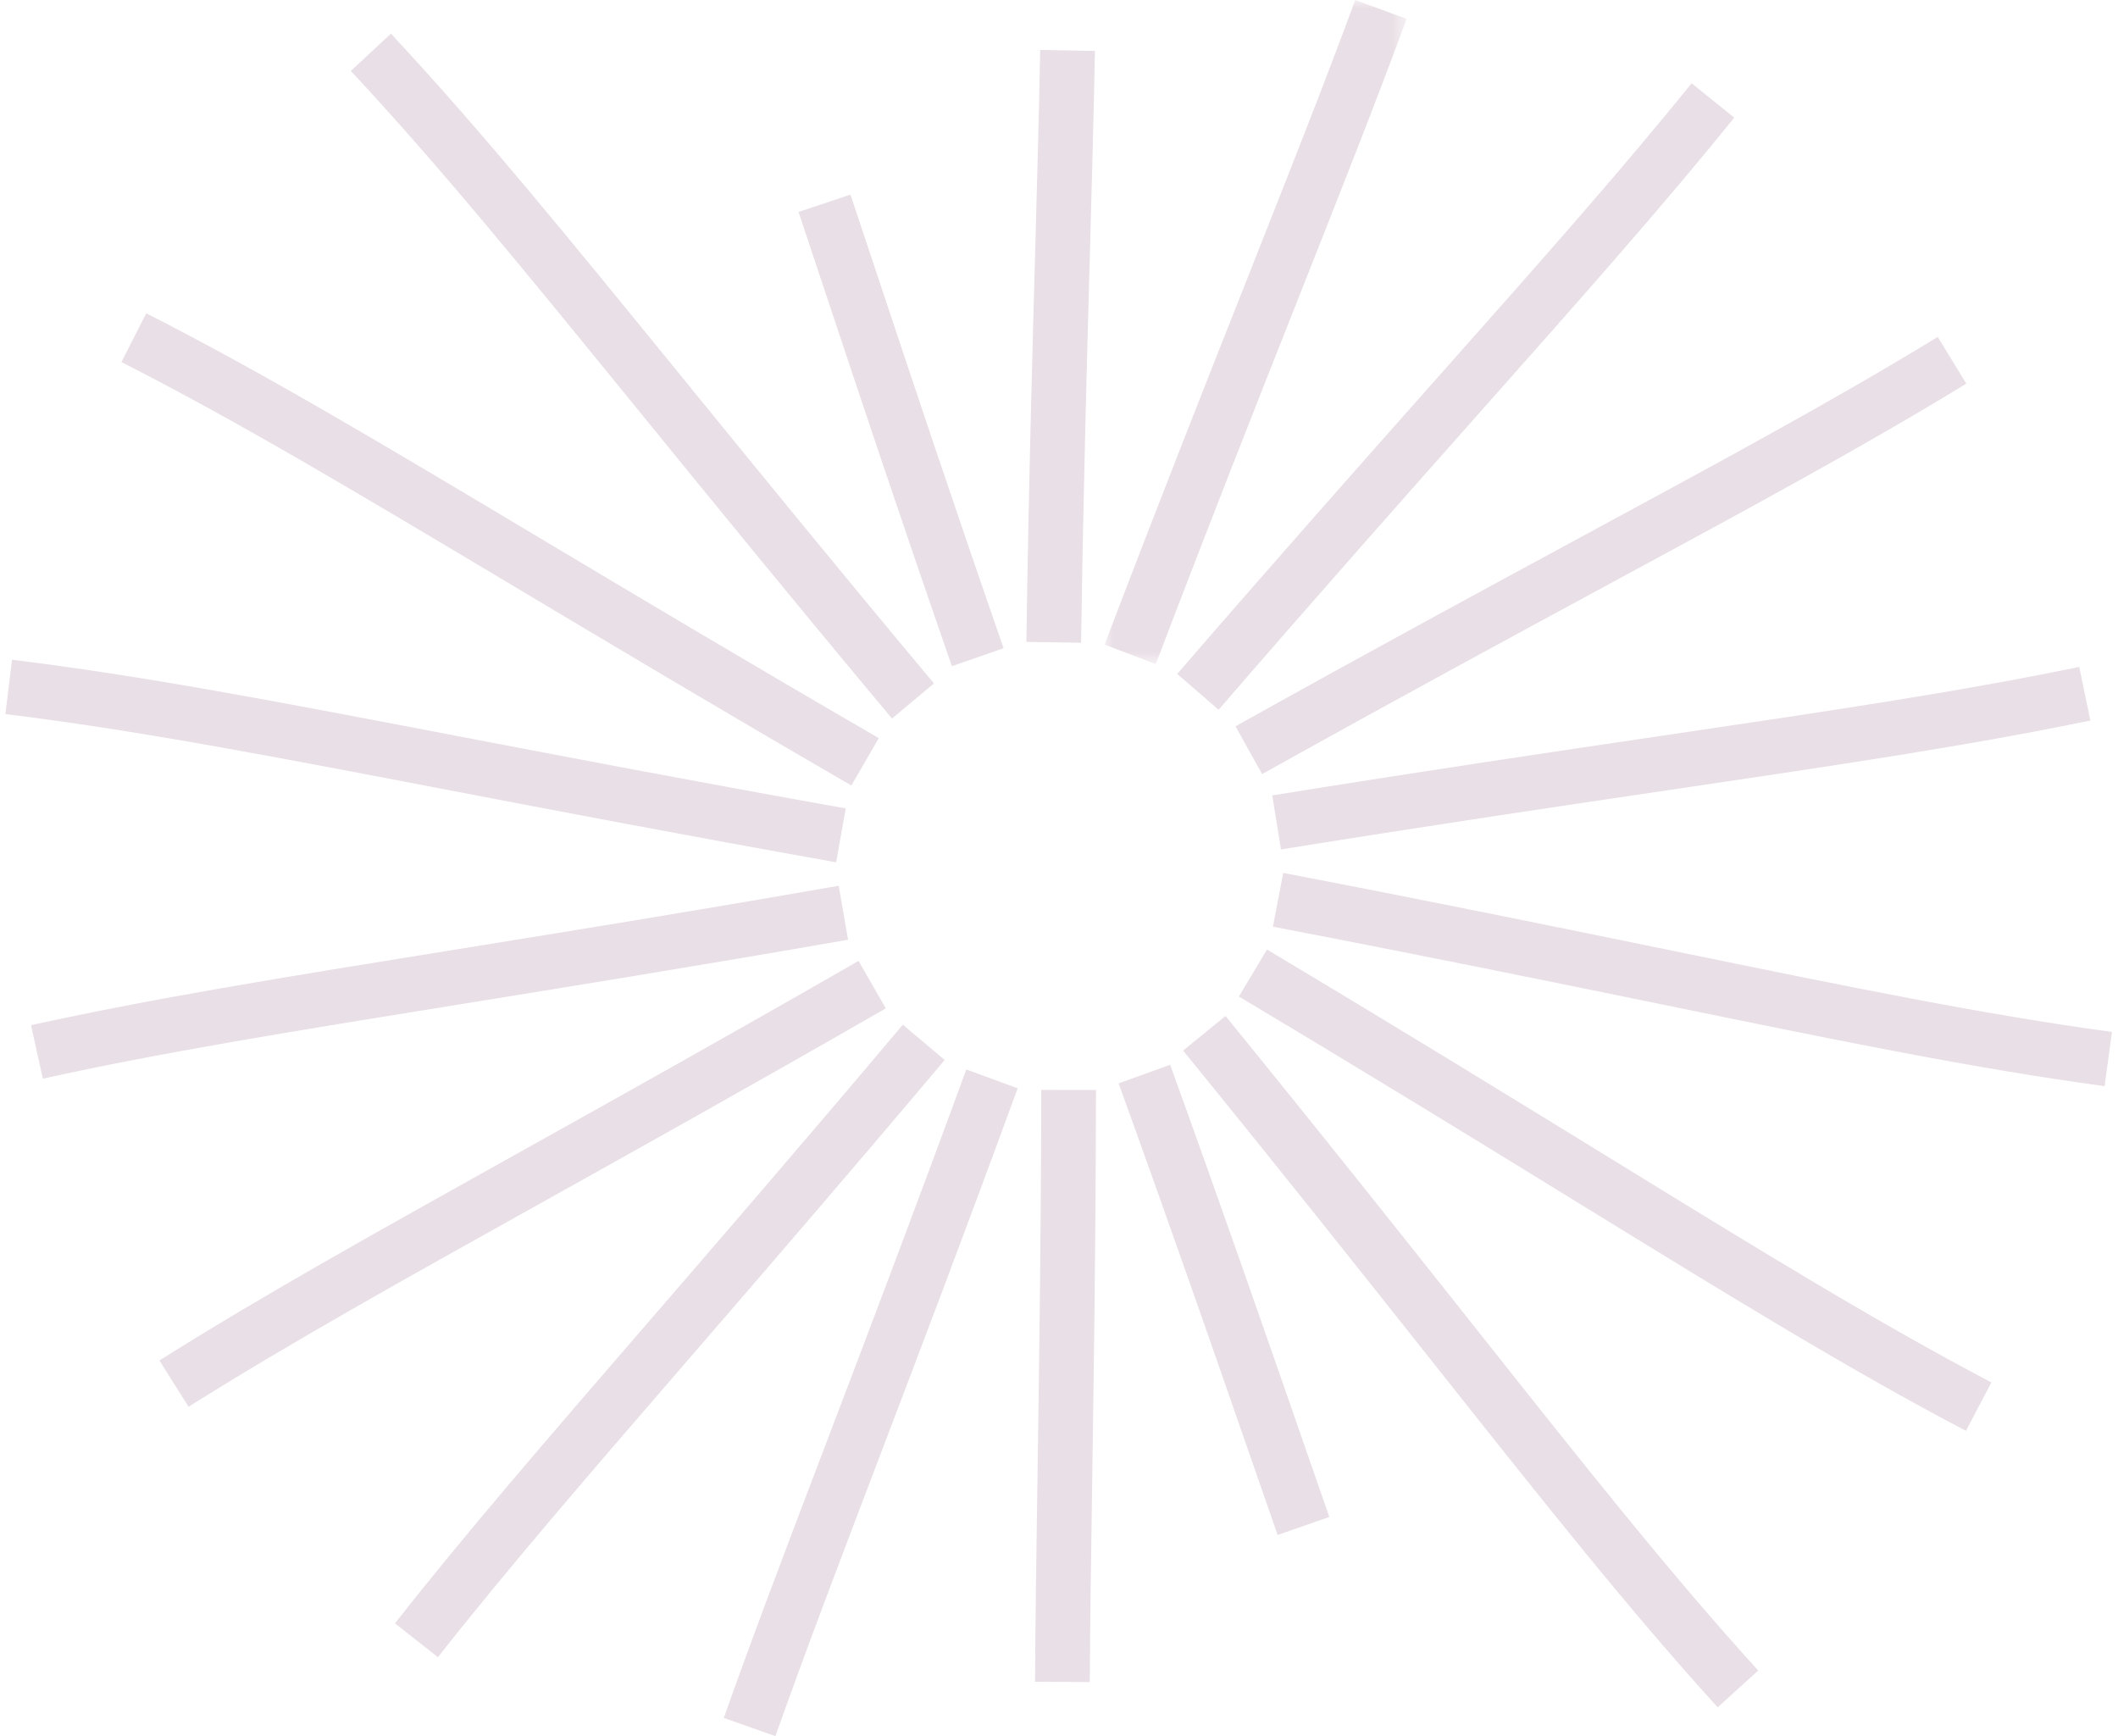 <?xml version="1.0" encoding="UTF-8"?>
<svg width="122px" height="100px" viewBox="0 0 122 100" version="1.1" xmlns="http://www.w3.org/2000/svg" xmlns:xlink="http://www.w3.org/1999/xlink">
    <title>E34F3390-0BBC-4D81-9F75-248F1B72B7BF</title>
    <defs>
        <polygon id="path-1" points="-1.37832968e-14 0 17.398 0 17.398 38.25 -1.37832968e-14 38.25"></polygon>
    </defs>
    <g id="Page-1" stroke="none" stroke-width="1" fill="none" fill-rule="evenodd" opacity="0.226">
        <g id="Products" transform="translate(-811, -1067)">
            <g id="Group-38" transform="translate(811.311, 1067)">
                <path d="M51.068,41.386 C45.326,34.517 40.68,28.812 36.58,23.778 C29.86,15.524 25.005,9.563 19.899,4.087 L22.206,1.937 C27.383,7.489 32.267,13.487 39.026,21.786 C43.119,26.814 47.757,32.511 53.485,39.364 L51.068,41.386 Z" id="Fill-1" fill="#9B6F8E"></path>
                <path d="M48.729,45.243 C40.991,40.757 34.677,36.986 29.107,33.659 C19.963,28.2 13.358,24.254 6.683,20.854 L8.114,18.045 C14.883,21.492 21.528,25.461 30.723,30.953 C36.285,34.274 42.589,38.039 50.308,42.516 L48.729,45.243 Z" id="Fill-3" fill="#9B6F8E"></path>
                <path d="M47.852,49.667 C39.031,48.095 31.802,46.71 25.421,45.488 C14.975,43.486 7.428,42.041 0,41.13 L0.382,38.001 C7.916,38.924 15.507,40.379 26.015,42.392 C32.383,43.611 39.603,44.994 48.404,46.563 L47.852,49.667 Z" id="Fill-5" fill="#9B6F8E"></path>
                <path d="M2.158,62.129 L1.475,59.05 C8.422,57.516 15.971,56.298 25.531,54.757 C31.934,53.725 39.191,52.556 47.998,51.019 L48.539,54.127 C39.713,55.665 32.444,56.835 26.033,57.871 C16.524,59.403 9.013,60.614 2.158,62.129" id="Fill-7" fill="#9B6F8E"></path>
                <path d="M10.552,81.028 L8.872,78.361 C14.691,74.696 21.151,71.092 29.331,66.528 C34.99,63.372 41.401,59.795 49.141,55.347 L50.712,58.08 C42.955,62.537 36.534,66.12 30.867,69.282 C22.728,73.821 16.299,77.408 10.552,81.028" id="Fill-9" fill="#9B6F8E"></path>
                <path d="M24.916,95.451 L22.439,93.504 C26.476,88.363 31.073,83.046 36.893,76.315 C41.132,71.411 45.936,65.854 51.694,59.022 L54.103,61.053 C48.334,67.9 43.523,73.467 39.277,78.377 C33.485,85.077 28.911,90.369 24.916,95.451" id="Fill-11" fill="#9B6F8E"></path>
                <path d="M44.355,100 L41.381,98.949 C43.069,94.177 45.059,88.947 47.366,82.893 C49.668,76.84 52.281,69.979 55.35,61.601 L58.308,62.685 C55.233,71.083 52.621,77.952 50.31,84.014 C48.013,90.051 46.027,95.265 44.355,100" id="Fill-13" fill="#9B6F8E"></path>
                <path d="M62.461,96.886 L59.309,96.866 C59.328,93.4 59.384,89.658 59.444,85.503 C59.541,79.03 59.65,71.693 59.668,62.776 L62.82,62.782 C62.802,71.718 62.694,79.066 62.597,85.549 C62.537,89.695 62.482,93.427 62.461,96.886" id="Fill-15" fill="#9B6F8E"></path>
                <path d="M73.283,88.412 L71.648,83.712 C69.534,77.627 67.138,70.731 64.123,62.401 L67.091,61.33 C70.11,69.677 72.509,76.583 74.626,82.676 L76.261,87.374 L73.283,88.412 Z" id="Fill-17" fill="#9B6F8E"></path>
                <path d="M98.63,98.34 C93.528,92.726 88.729,86.671 82.085,78.293 C78.054,73.209 73.484,67.448 67.837,60.511 L70.281,58.521 C75.942,65.473 80.518,71.242 84.555,76.334 C91.16,84.666 95.932,90.683 100.964,96.219 L98.63,98.34 Z" id="Fill-19" fill="#9B6F8E"></path>
                <path d="M112.929,82.415 C106.207,78.881 99.619,74.831 90.498,69.223 C84.98,65.828 78.72,61.979 71.052,57.399 L72.669,54.693 C80.355,59.285 86.621,63.137 92.151,66.536 C101.218,72.111 107.769,76.14 114.395,79.626 L112.929,82.415 Z" id="Fill-21" fill="#9B6F8E"></path>
                <path d="M120.917,62.562 C113.391,61.539 105.812,59.986 95.323,57.834 C88.974,56.533 81.779,55.057 73.011,53.377 L73.605,50.279 C82.394,51.964 89.597,53.443 95.955,54.746 C106.386,56.884 113.922,58.43 121.342,59.439 L120.917,62.562 Z" id="Fill-23" fill="#9B6F8E"></path>
                <path d="M73.475,48.926 L72.974,45.815 C81.806,44.391 89.083,43.314 95.5,42.366 C105.04,40.955 112.574,39.84 119.456,38.412 L120.097,41.499 C113.125,42.946 105.552,44.067 95.961,45.485 C89.552,46.433 82.289,47.508 73.475,48.926" id="Fill-25" fill="#9B6F8E"></path>
                <path d="M72.389,44.586 L70.855,41.832 C78.678,37.469 85.153,33.966 90.864,30.875 C99.052,26.445 105.518,22.947 111.306,19.407 L112.951,22.096 C107.093,25.681 100.594,29.196 92.366,33.647 C86.661,36.734 80.195,40.231 72.389,44.586" id="Fill-27" fill="#9B6F8E"></path>
                <path d="M69.883,40.879 L67.499,38.817 C73.356,32.045 78.24,26.541 82.546,21.686 C88.428,15.06 93.07,9.828 97.128,4.796 L99.584,6.777 C95.477,11.865 90.812,17.122 84.905,23.779 C80.603,28.627 75.728,34.122 69.883,40.879" id="Fill-29" fill="#9B6F8E"></path>
                <g id="Group-33" transform="translate(63.314, 0)">
                    <mask id="mask-2" fill="white">
                        <use xlink:href="#path-1"></use>
                    </mask>
                    <g id="Clip-32"></g>
                    <path d="M2.949,38.25 L-1.37832968e-14,37.129 C3.187,28.763 5.895,21.921 8.283,15.886 C10.657,9.886 12.706,4.707 14.44,-0.001 L17.398,1.087 C15.652,5.832 13.596,11.029 11.216,17.044 C8.83,23.073 6.128,29.903 2.949,38.25" id="Fill-31" fill="#9B6F8E" mask="url(#mask-2)"></path>
                </g>
                <path d="M61.961,37.021 L58.809,36.974 C58.941,28.036 59.144,20.69 59.325,14.209 C59.437,10.065 59.542,6.337 59.606,2.878 L62.758,2.936 C62.694,6.403 62.589,10.143 62.477,14.296 C62.297,20.767 62.093,28.104 61.961,37.021" id="Fill-34" fill="#9B6F8E"></path>
                <path d="M54.52,38.371 C51.583,29.917 49.259,22.937 47.209,16.78 L45.686,12.21 L48.675,11.209 L50.2,15.783 C52.248,21.933 54.568,28.901 57.497,37.337 L54.52,38.371 Z" id="Fill-36" fill="#9B6F8E"></path>
            </g>
        </g>
    </g>
</svg>